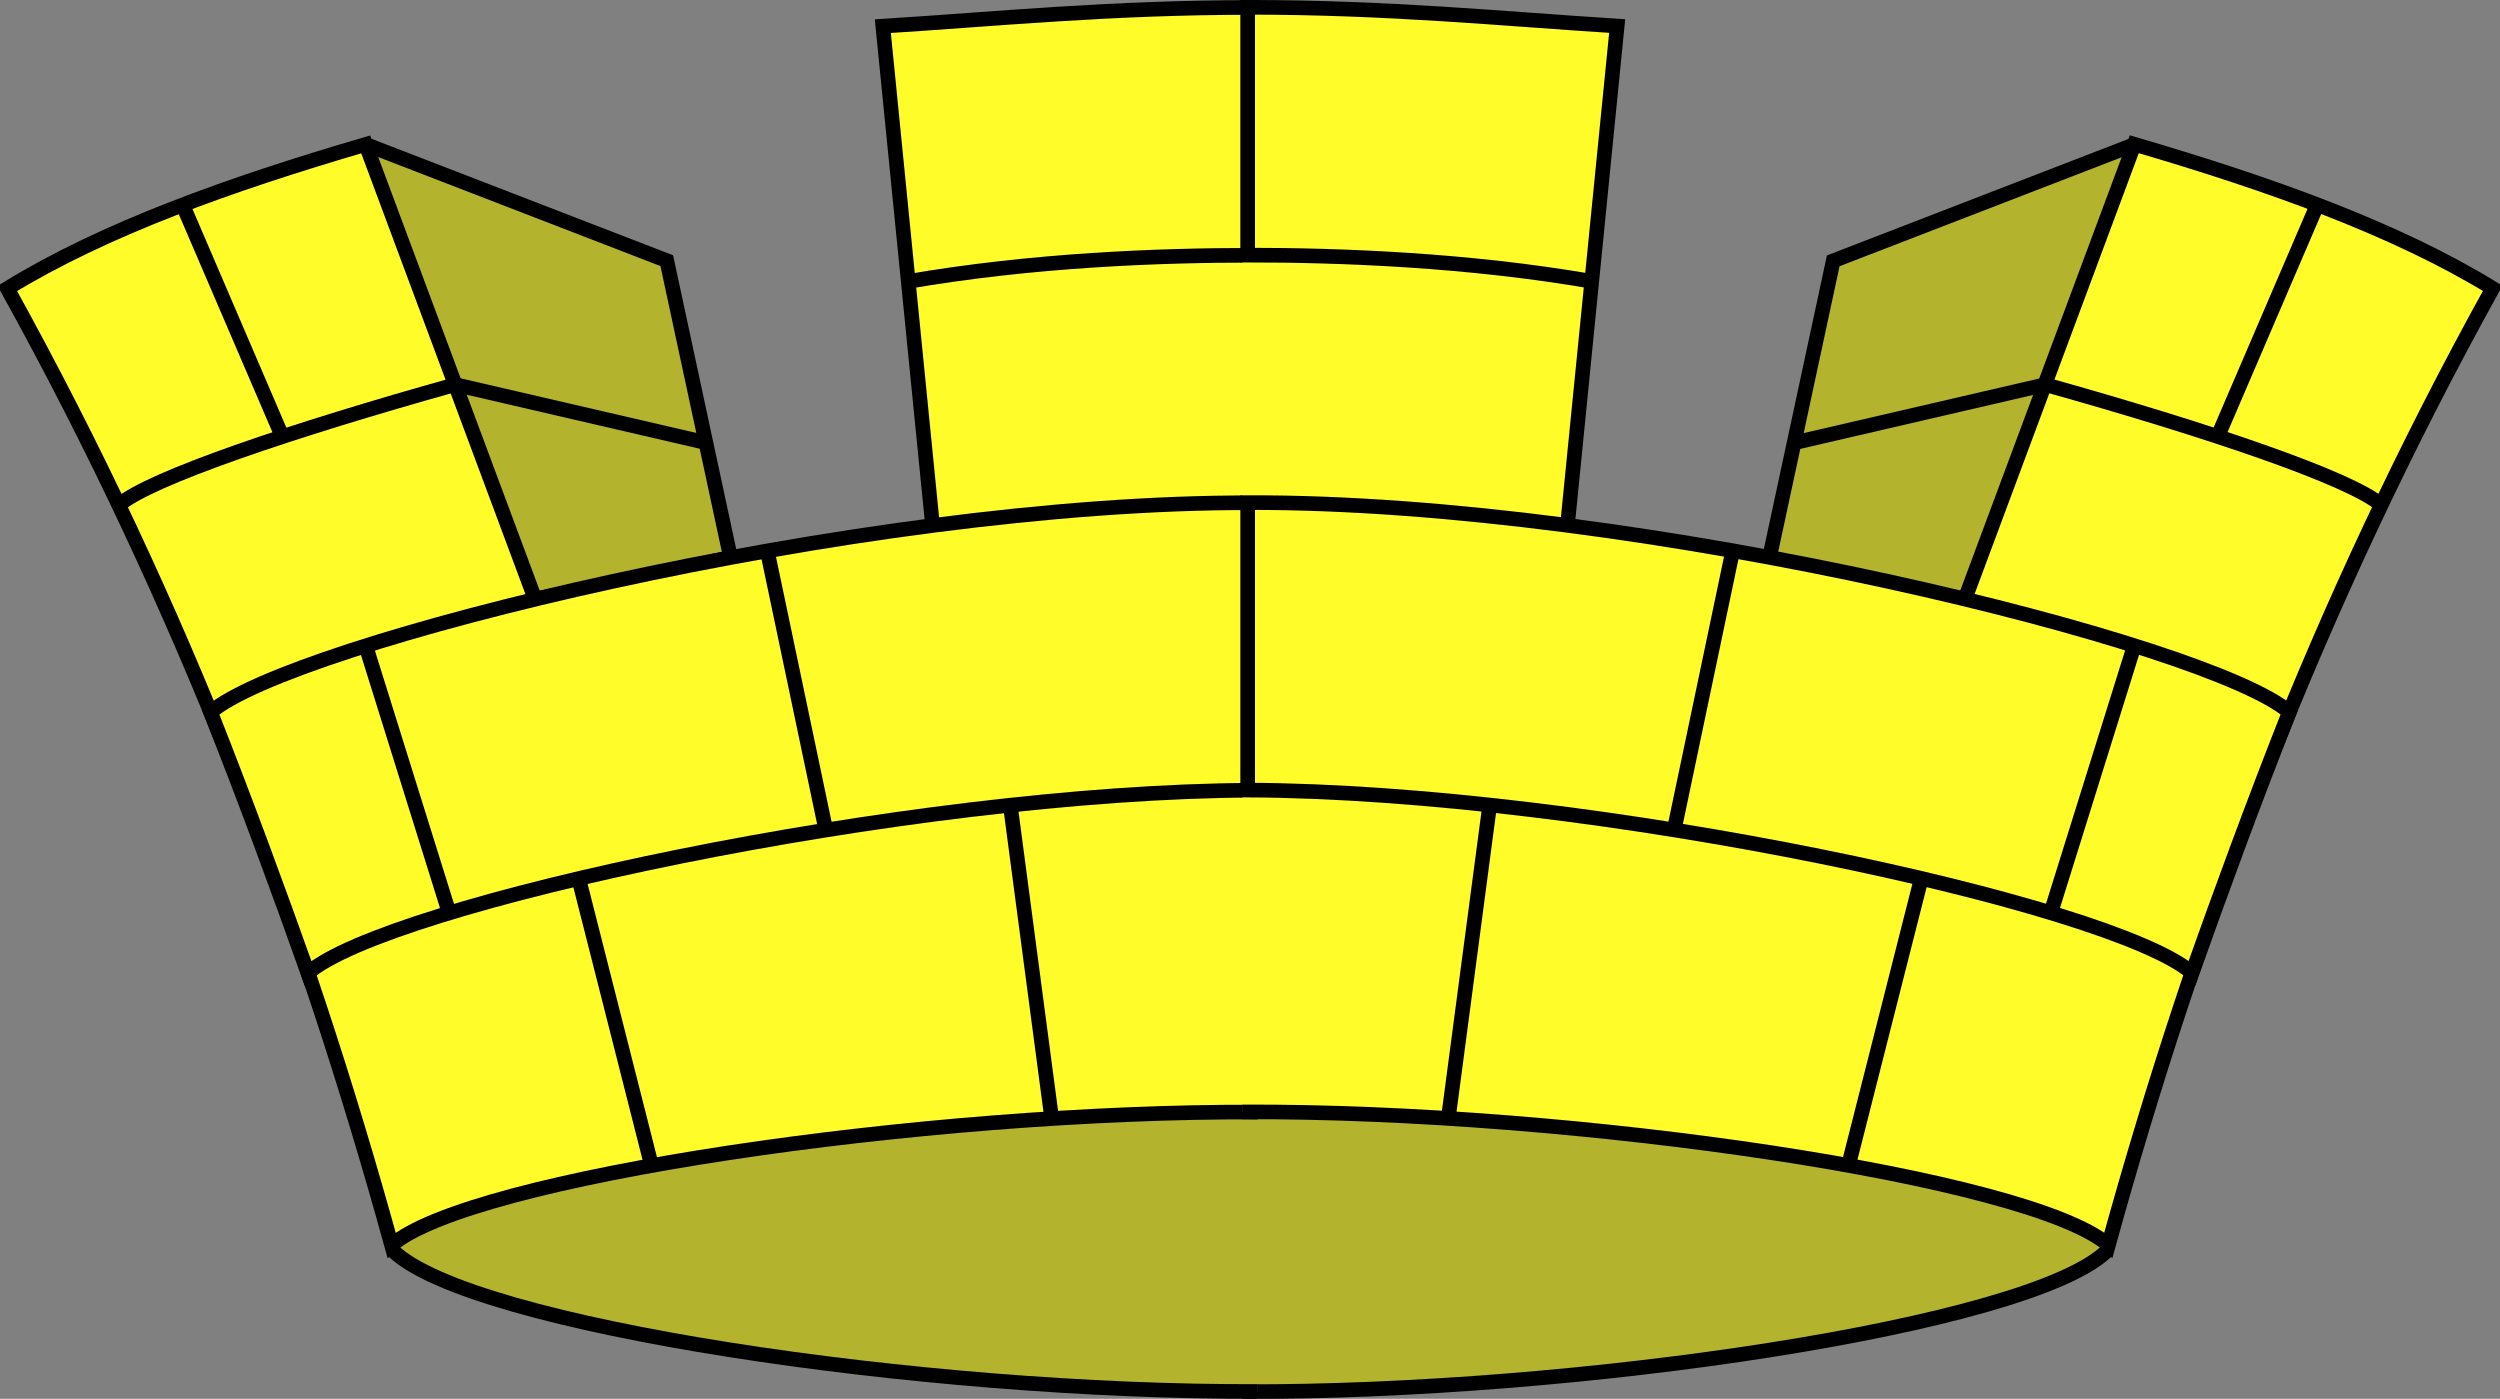 <?xml version="1.0" encoding="UTF-8" standalone="no"?>
<!-- Created with Inkscape (http://www.inkscape.org/) -->

<svg
  xmlns:svg="http://www.w3.org/2000/svg"
  xmlns="http://www.w3.org/2000/svg"
  xmlns:xlink="http://www.w3.org/1999/xlink"
  version="1.1"
  width="170.9"
  height="95.62"
  id="svg2">
 <rect width="100%" height="100%" fill="#808080" stroke="none"/>
 <use
   transform="matrix(-1,0,0,1,170.9,0.01)"
   style="display:inline"
   x="0"
   y="0"
   width="195"
   height="180"
   xlink:href="#g2836" />
 <g
   transform="translate(-13.64,-50.68)"
   id="g2836"
   style="fill:#b3b32e;fill-opacity:1;stroke:#000000;stroke-width:1px;stroke-linecap:butt;stroke-linejoin:miter;stroke-opacity:1;display:inline">
  <path
    d="m 38.64,60.55 20.58,7.95 4.36,20.29 -13.36,2.85" />
  <path
    d="m 99.63,145.8 c -22.83,0.1 -53.8,-4.5 -59.1,-9.6 5.3,-5.1 36.27,-9.6 59.1,-9.5"
    style="stroke:none" />
  <path
    d="m 40.53,136.2 m 59.1,9.6 c -22.83,0.1 -53.8,-4.5 -59.1,-9.6"
    style="fill:none" />
  <path
    d="m 44.76,76.97 17.13,3.97"
    style="fill:none" />
 </g>
 <g
   transform="translate(-13.64,-50.68)"
   id="g3604"
   style="fill:#fffc2a;fill-opacity:1;stroke:#000000;stroke-width:1px;stroke-linecap:butt;stroke-linejoin:miter;stroke-opacity:1;display:inline">
  <path
    d="m 99.63,126.7 c -23.62,0.2 -53.84,4.4 -59.22,9.1 C 34.39,114 26.21,92.2 14.14,70.4 20.75,66.34 29.35,63.27 38.64,60.55 L 50.22,91.64 77.39,86.6 74.12,52.46 c 8.03,-0.51 15.85,-1.27 25.51,-1.27"
    style="stroke:none" />
  <path
    d="m 77.39,86.6 -3.4,-34.13 c 8.03,-0.51 15.6,-1.28 25.26,-1.28 l 0,16.94 c -6.35,0 -15.06,0.32 -23.63,1.81" />
  <path
    d="M 99.63,126.7 C 76.8,126.6 45.71,131.2 40.41,135.8 34.39,114 26.21,92.2 14.14,70.4 c 6.61,-4.06 15.21,-7.13 24.5,-9.85 l 11.58,31.09" />
  <path
    d="m 44.76,76.97 c -11.15,3.12 -20.9,6.41 -23.01,8.25" />
  <path
    d="M 85.53,127.1 82.7,105.7" />
  <path
    d="M 58.14,130.2 53.19,110.7" />
  <path
    d="m 28.04,99.37 c 2.5,6.33 4.66,12.23 6.65,17.83 5.39,-4.7 40.94,-12.4 64.56,-12.5 l 0,-19.65 C 72.29,84.95 33.42,94.69 28.04,99.37 z" />
  <path
    d="m 70.09,107.4 -4,-19.06" />
  <path
    d="M 44.35,113.1 38.64,94.82" />
  <path
    d="M 32.95,80.56 26.13,64.68" />
 </g>
 <use
   transform="matrix(-1,0,0,1,170.9,-0.01)"
   style="display:inline"
   x="0"
   y="0"
   width="195"
   height="180"
   xlink:href="#g3604" />
</svg>
